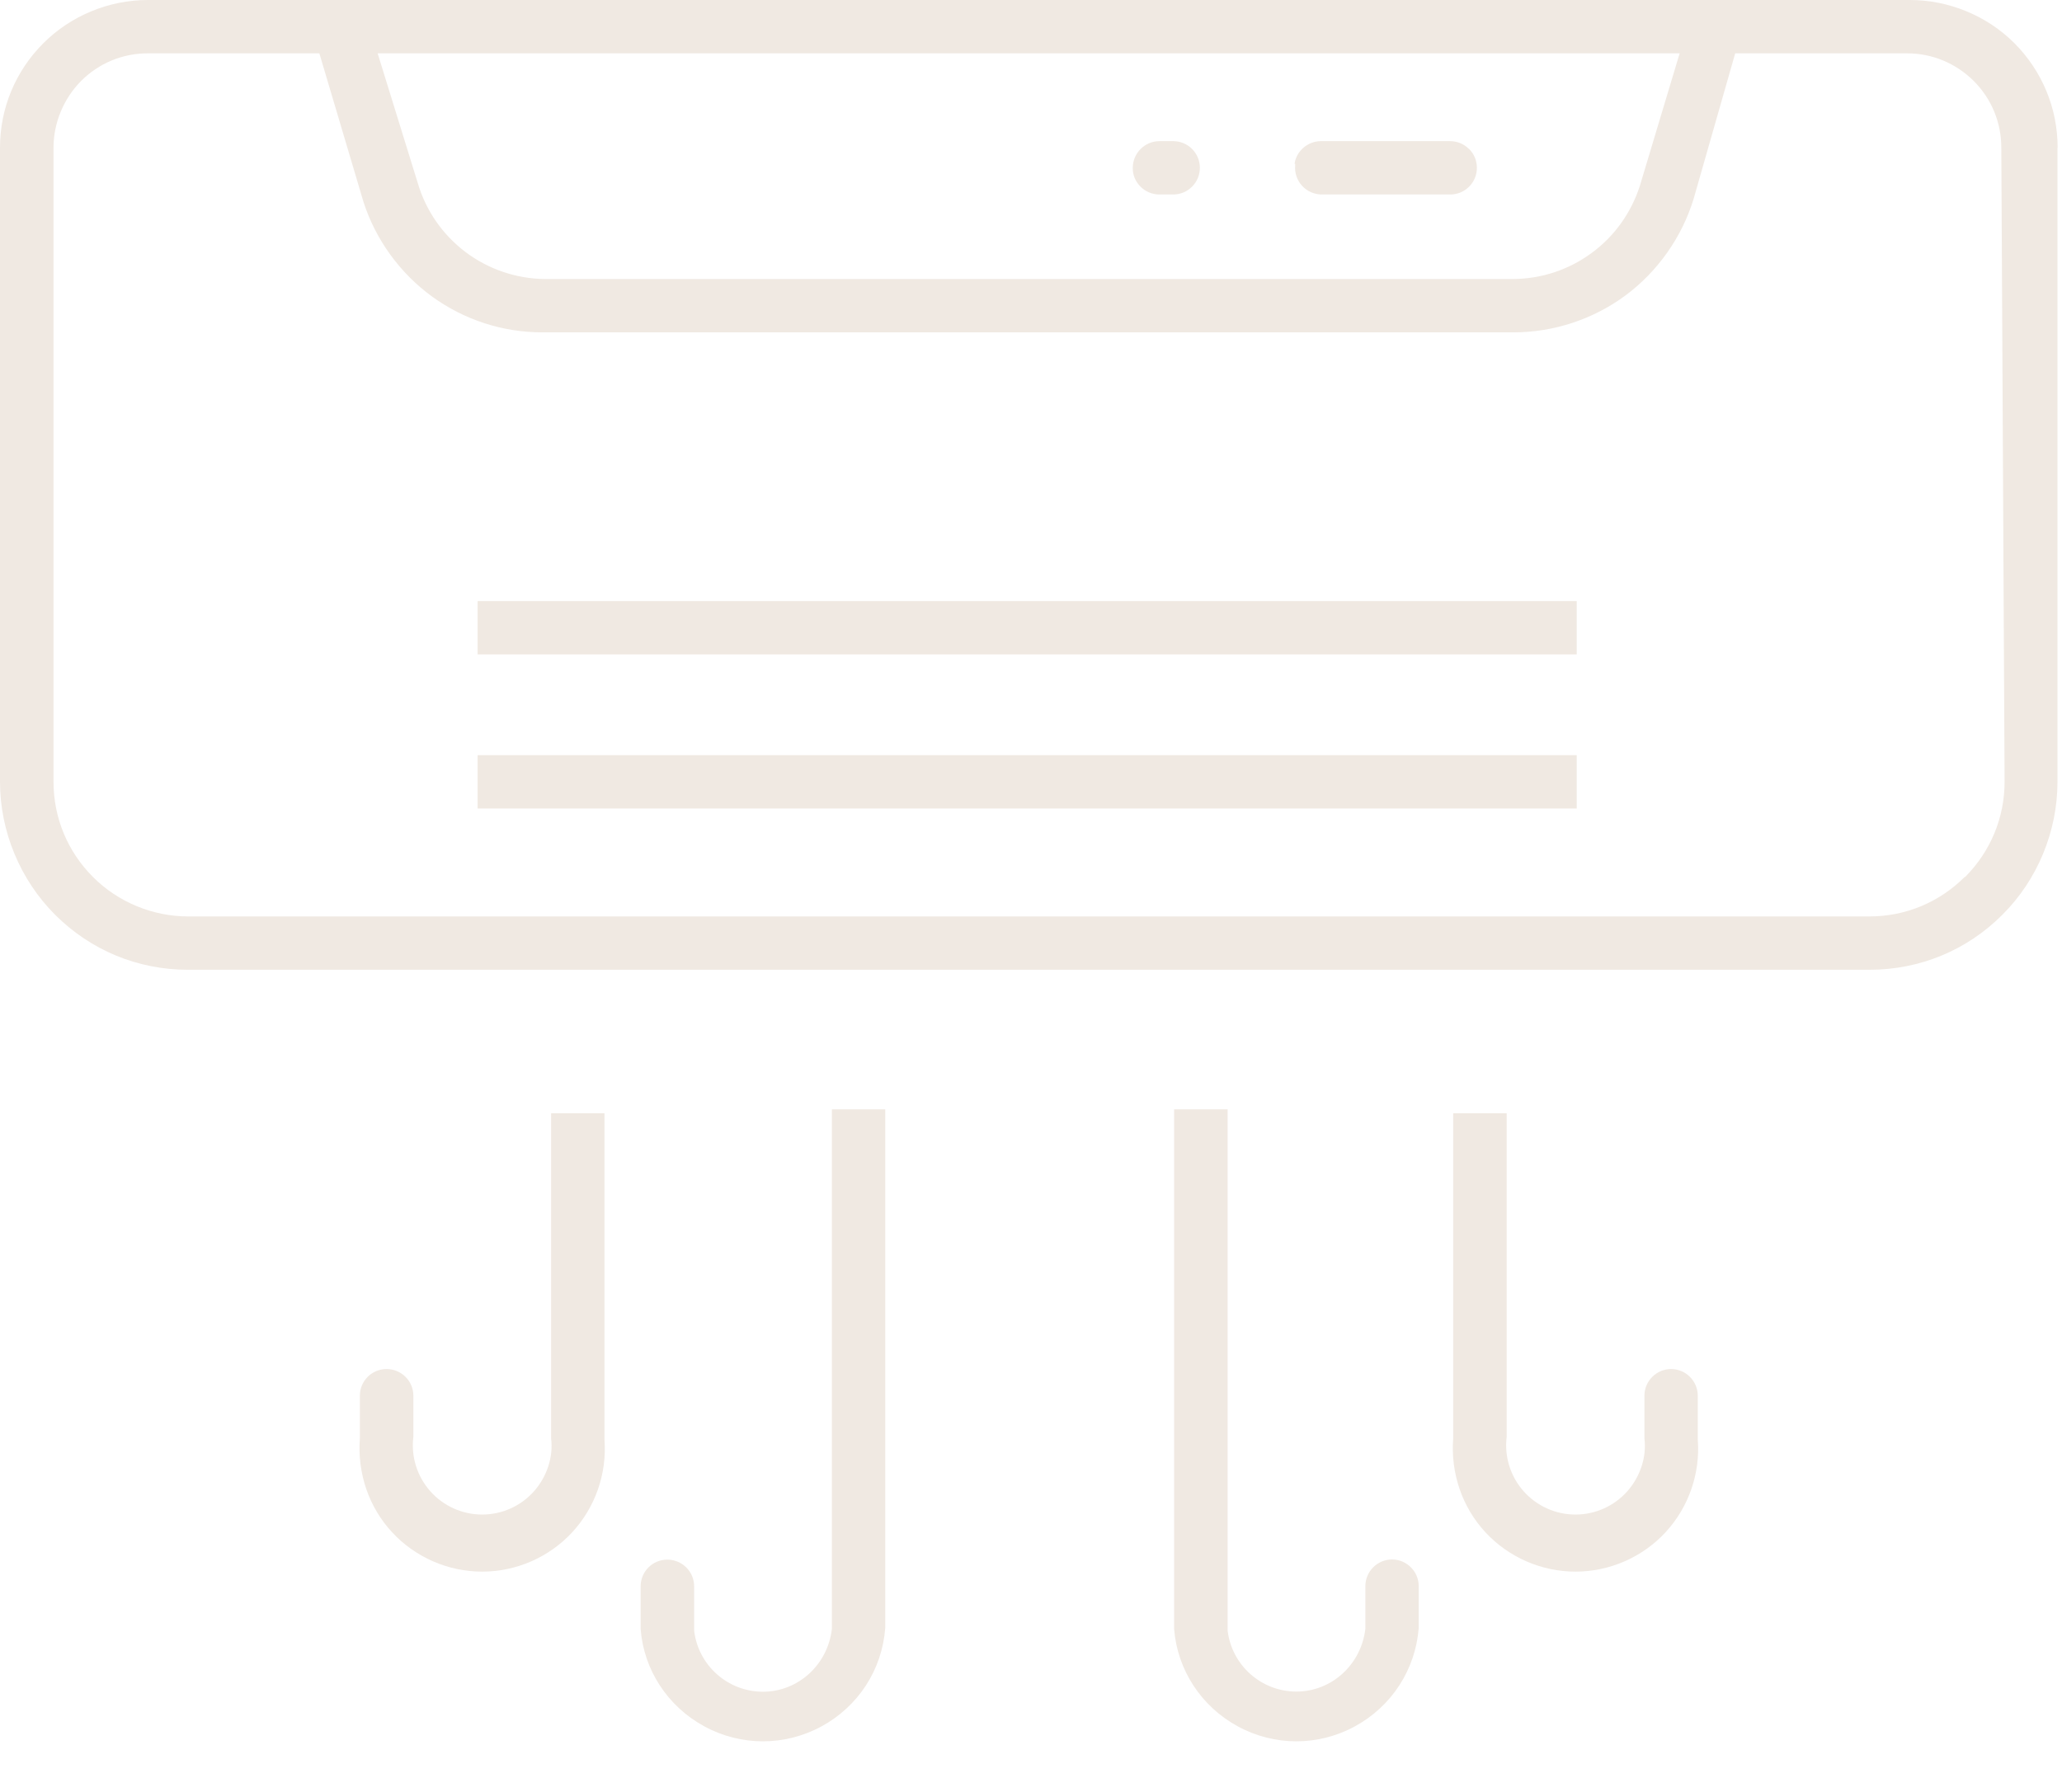 <?xml version="1.0" encoding="UTF-8"?> <svg xmlns="http://www.w3.org/2000/svg" id="Layer_1" data-name="Layer 1" viewBox="0 0 132.19 114.89"><defs><style> .cls-1 { fill: #f0e9e2; } </style></defs><path class="cls-1" d="m38.75,92.3v-20.92h-3.42v20.85c.15,1.17-.26,2.44-1.09,3.38-.84.95-2.05,1.5-3.33,1.5s-2.49-.55-3.33-1.5c-.84-.95-1.24-2.22-1.08-3.48v-2.64c0-.94-.77-1.71-1.72-1.71s-1.71.77-1.71,1.71v2.74c-.17,2.23.58,4.42,2.07,6.02,1.48,1.6,3.59,2.52,5.77,2.52s4.29-.92,5.77-2.52c1.48-1.6,2.24-3.77,2.07-5.95Z"></path><path class="cls-1" d="m56.75,104.38v-33.25h-3.42v33.32c-.27,2.3-2.17,4.02-4.42,4.02s-4.14-1.68-4.41-3.91v-2.85c0-.94-.77-1.71-1.72-1.71s-1.71.77-1.71,1.71v2.74c.2,2.62,1.73,4.96,4.08,6.24,2.35,1.28,5.16,1.28,7.52,0,2.35-1.28,3.88-3.63,4.08-6.3Z"></path><path class="cls-1" d="m90.95,104.38v-2.68c0-.94-.77-1.71-1.71-1.71s-1.71.77-1.71,1.71v2.74c-.27,2.3-2.17,4.02-4.42,4.02s-4.14-1.68-4.41-3.91v-33.42h-3.43v33.32c.21,2.62,1.73,4.96,4.08,6.24,2.35,1.28,5.16,1.28,7.51,0,2.35-1.28,3.88-3.63,4.09-6.3Z"></path><path class="cls-1" d="m94.17,9.55c-.32-.32-.75-.5-1.21-.5h-8.28c-.84,0-1.57.63-1.69,1.45h.04s0,.12,0,.12c-.04.47.12.94.44,1.29.32.35.77.55,1.24.56h8.26c.46,0,.89-.18,1.21-.5.32-.32.5-.75.5-1.21s-.18-.89-.5-1.21Z"></path><path class="cls-1" d="m108.84,92.3v-2.81c0-.94-.77-1.71-1.71-1.71s-1.71.77-1.71,1.71v2.74c.15,1.17-.26,2.44-1.09,3.38-.84.95-2.05,1.5-3.33,1.5s-2.49-.55-3.33-1.5c-.84-.95-1.24-2.22-1.08-3.48v-20.75h-3.43v20.85c-.17,2.23.58,4.42,2.07,6.02,1.48,1.6,3.59,2.52,5.77,2.52s4.29-.92,5.77-2.52c1.48-1.6,2.24-3.77,2.07-5.95Z"></path><path class="cls-1" d="m76.42,9.55c-.32-.32-.75-.5-1.21-.5h-.88c-.94,0-1.71.77-1.71,1.71v.08c.01.4.17.78.45,1.08.32.35.78.55,1.25.55h.89c.46,0,.89-.18,1.21-.5.32-.32.5-.75.5-1.21s-.18-.89-.5-1.21Z"></path><path class="cls-1" d="m131.91,9.47c0-2.53-.99-4.91-2.77-6.7-1.76-1.76-4.2-2.77-6.7-2.77H9.47c-2.49,0-4.93,1.01-6.69,2.77C.99,4.56,0,6.94,0,9.47v40.66c0,3.17,1.29,6.28,3.53,8.52,2.28,2.28,5.3,3.53,8.52,3.53h107.8c3.22,0,6.25-1.25,8.52-3.53,2.25-2.24,3.53-5.35,3.53-8.52V9.47Zm-24.23-6.05l-.05.16-2.51,8.36c-.57,1.74-1.64,3.23-3.11,4.3-1.47,1.07-3.2,1.64-5.02,1.65h-62.08c-1.83-.02-3.63-.64-5.08-1.74-1.47-1.12-2.53-2.65-3.05-4.42l-2.57-8.31h83.47Zm18.27,52.81h0c-1.63,1.63-3.8,2.53-6.1,2.53H12.06c-2.27,0-4.5-.92-6.1-2.53-1.63-1.63-2.53-3.8-2.53-6.11V9.47c0-1.59.65-3.15,1.77-4.28,1.14-1.14,2.66-1.77,4.27-1.77h11l.03.09,2.8,9.43c.78,2.43,2.35,4.59,4.42,6.09,2.07,1.49,4.51,2.28,7.05,2.28h.14s62.12,0,62.12,0c2.57,0,5.12-.84,7.18-2.37,2.07-1.54,3.62-3.74,4.37-6.21l2.66-9.31h11.01c1.62,0,3.13.63,4.28,1.77,1.14,1.14,1.77,2.66,1.77,4.28l.21,40.65c0,2.31-.9,4.47-2.53,6.11Z"></path><rect class="cls-1" x="30.62" y="38.54" width="70.46" height="3.42"></rect><rect class="cls-1" x="30.62" y="48.42" width="70.46" height="3.42"></rect></svg> 